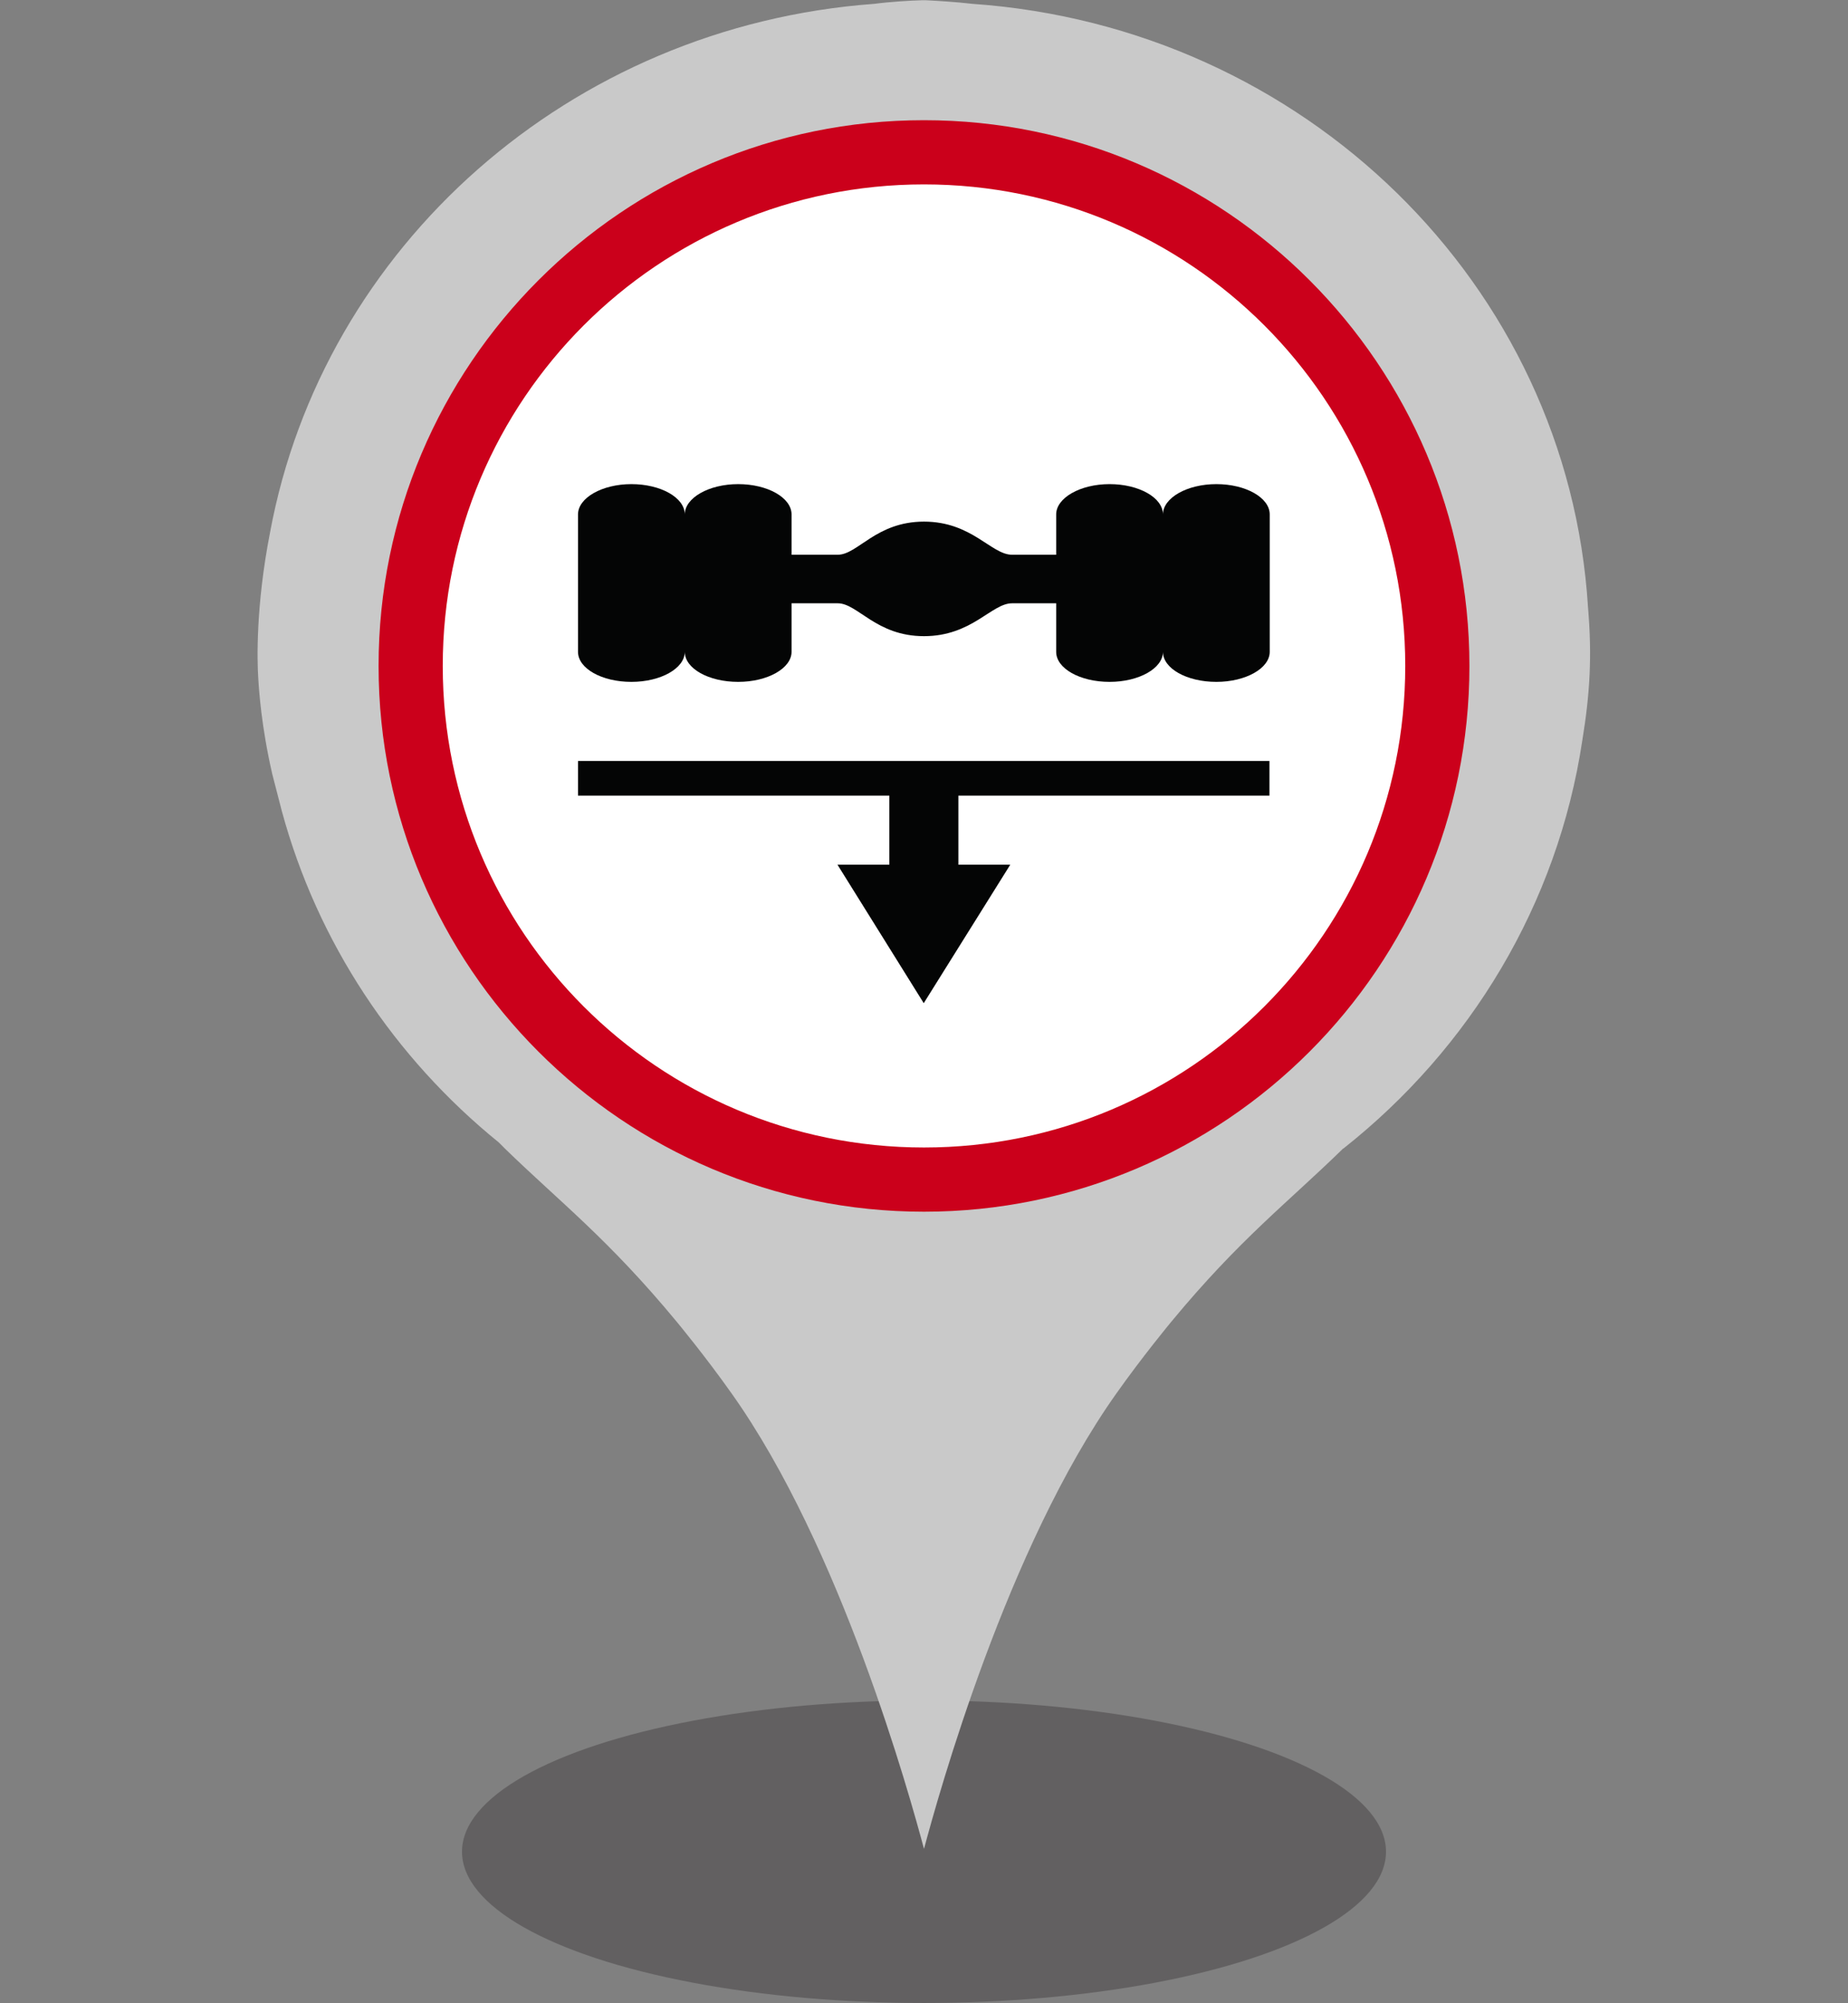 <svg xmlns="http://www.w3.org/2000/svg" width="72" height="78" viewBox="0 0 72 78">
  <rect x="0" y="0" width="72" height="78" fill="#808080" stroke="none"/>
  <ellipse cx="36" cy="72.1" rx="18" ry="5.89" style="fill:#231f20;opacity:.32"/>
  <path d="M10.98 31.58c1.39 5.12 4.38 9.6 8.45 12.9l.24.24c2.15 2.09 4.02 3.51 6.7 6.75 0 0 1.12 1.35 2.13 2.78 4.27 6 6.94 15.65 7.5 17.74v-.23.23c.56-2.09 3.23-11.73 7.5-17.74 1.01-1.43 2.13-2.78 2.13-2.78 2.68-3.24 4.55-4.65 6.7-6.75h.01c4.94-3.9 8.35-9.51 9.31-15.9.3-1.84.38-3.28.22-5.18C61.09 11.08 50.81 1.05 37.89.15c-.59-.07-1.4-.12-1.81-.14h-.16c-.43.01-1.26.06-1.86.14-11.86.87-21.48 9.45-23.54 20.59-.56 2.86-.5 5-.46 5.63.03.51.12 1.91.55 3.78" style="fill:#c9c9c9"/>
  <path d="M36 45.93c-11.03 0-20-8.97-20-20s8.97-20 20-20 20 8.97 20 20-8.97 20-20 20" style="fill:#fff"/>
  <path d="M36 7.18c10.36 0 18.75 8.39 18.75 18.75S46.36 44.68 36 44.68s-18.75-8.39-18.75-18.75S25.64 7.18 36 7.18m0-2.5c-11.72 0-21.25 9.53-21.25 21.25S24.28 47.18 36 47.18s21.25-9.53 21.25-21.25S47.72 4.68 36 4.68" style="fill:#cb001b"/>
  <path d="M47.39 18.85c-1.15 0-2.08.54-2.08 1.18 0-.65-.93-1.18-2.08-1.18s-2.08.54-2.08 1.18v1.57h-1.72c-.81 0-1.56-1.29-3.43-1.29s-2.58 1.29-3.36 1.29h-1.8v-1.57c0-.65-.93-1.18-2.08-1.18s-2.08.54-2.08 1.18c0-.65-.93-1.18-2.08-1.18s-2.08.54-2.08 1.18v5.35c0 .65.93 1.17 2.08 1.17s2.08-.53 2.08-1.17c0 .65.93 1.17 2.08 1.17s2.08-.53 2.08-1.17v-1.89h1.8c.78 0 1.49 1.28 3.36 1.28s2.63-1.28 3.43-1.28h1.72v1.89c0 .65.93 1.17 2.08 1.17s2.08-.53 2.08-1.17c0 .65.93 1.17 2.08 1.17s2.08-.53 2.08-1.17v-5.35c0-.65-.93-1.18-2.08-1.18M22.53 30.98h12.12v2.69h-2.02l3.36 5.39 3.37-5.39h-2.02v-2.69h12.12v-1.35H22.52v1.35Z" style="fill:#040505"/>
  <path d="M0 .02h72v77.97H0z" style="fill:none"/>
</svg>

